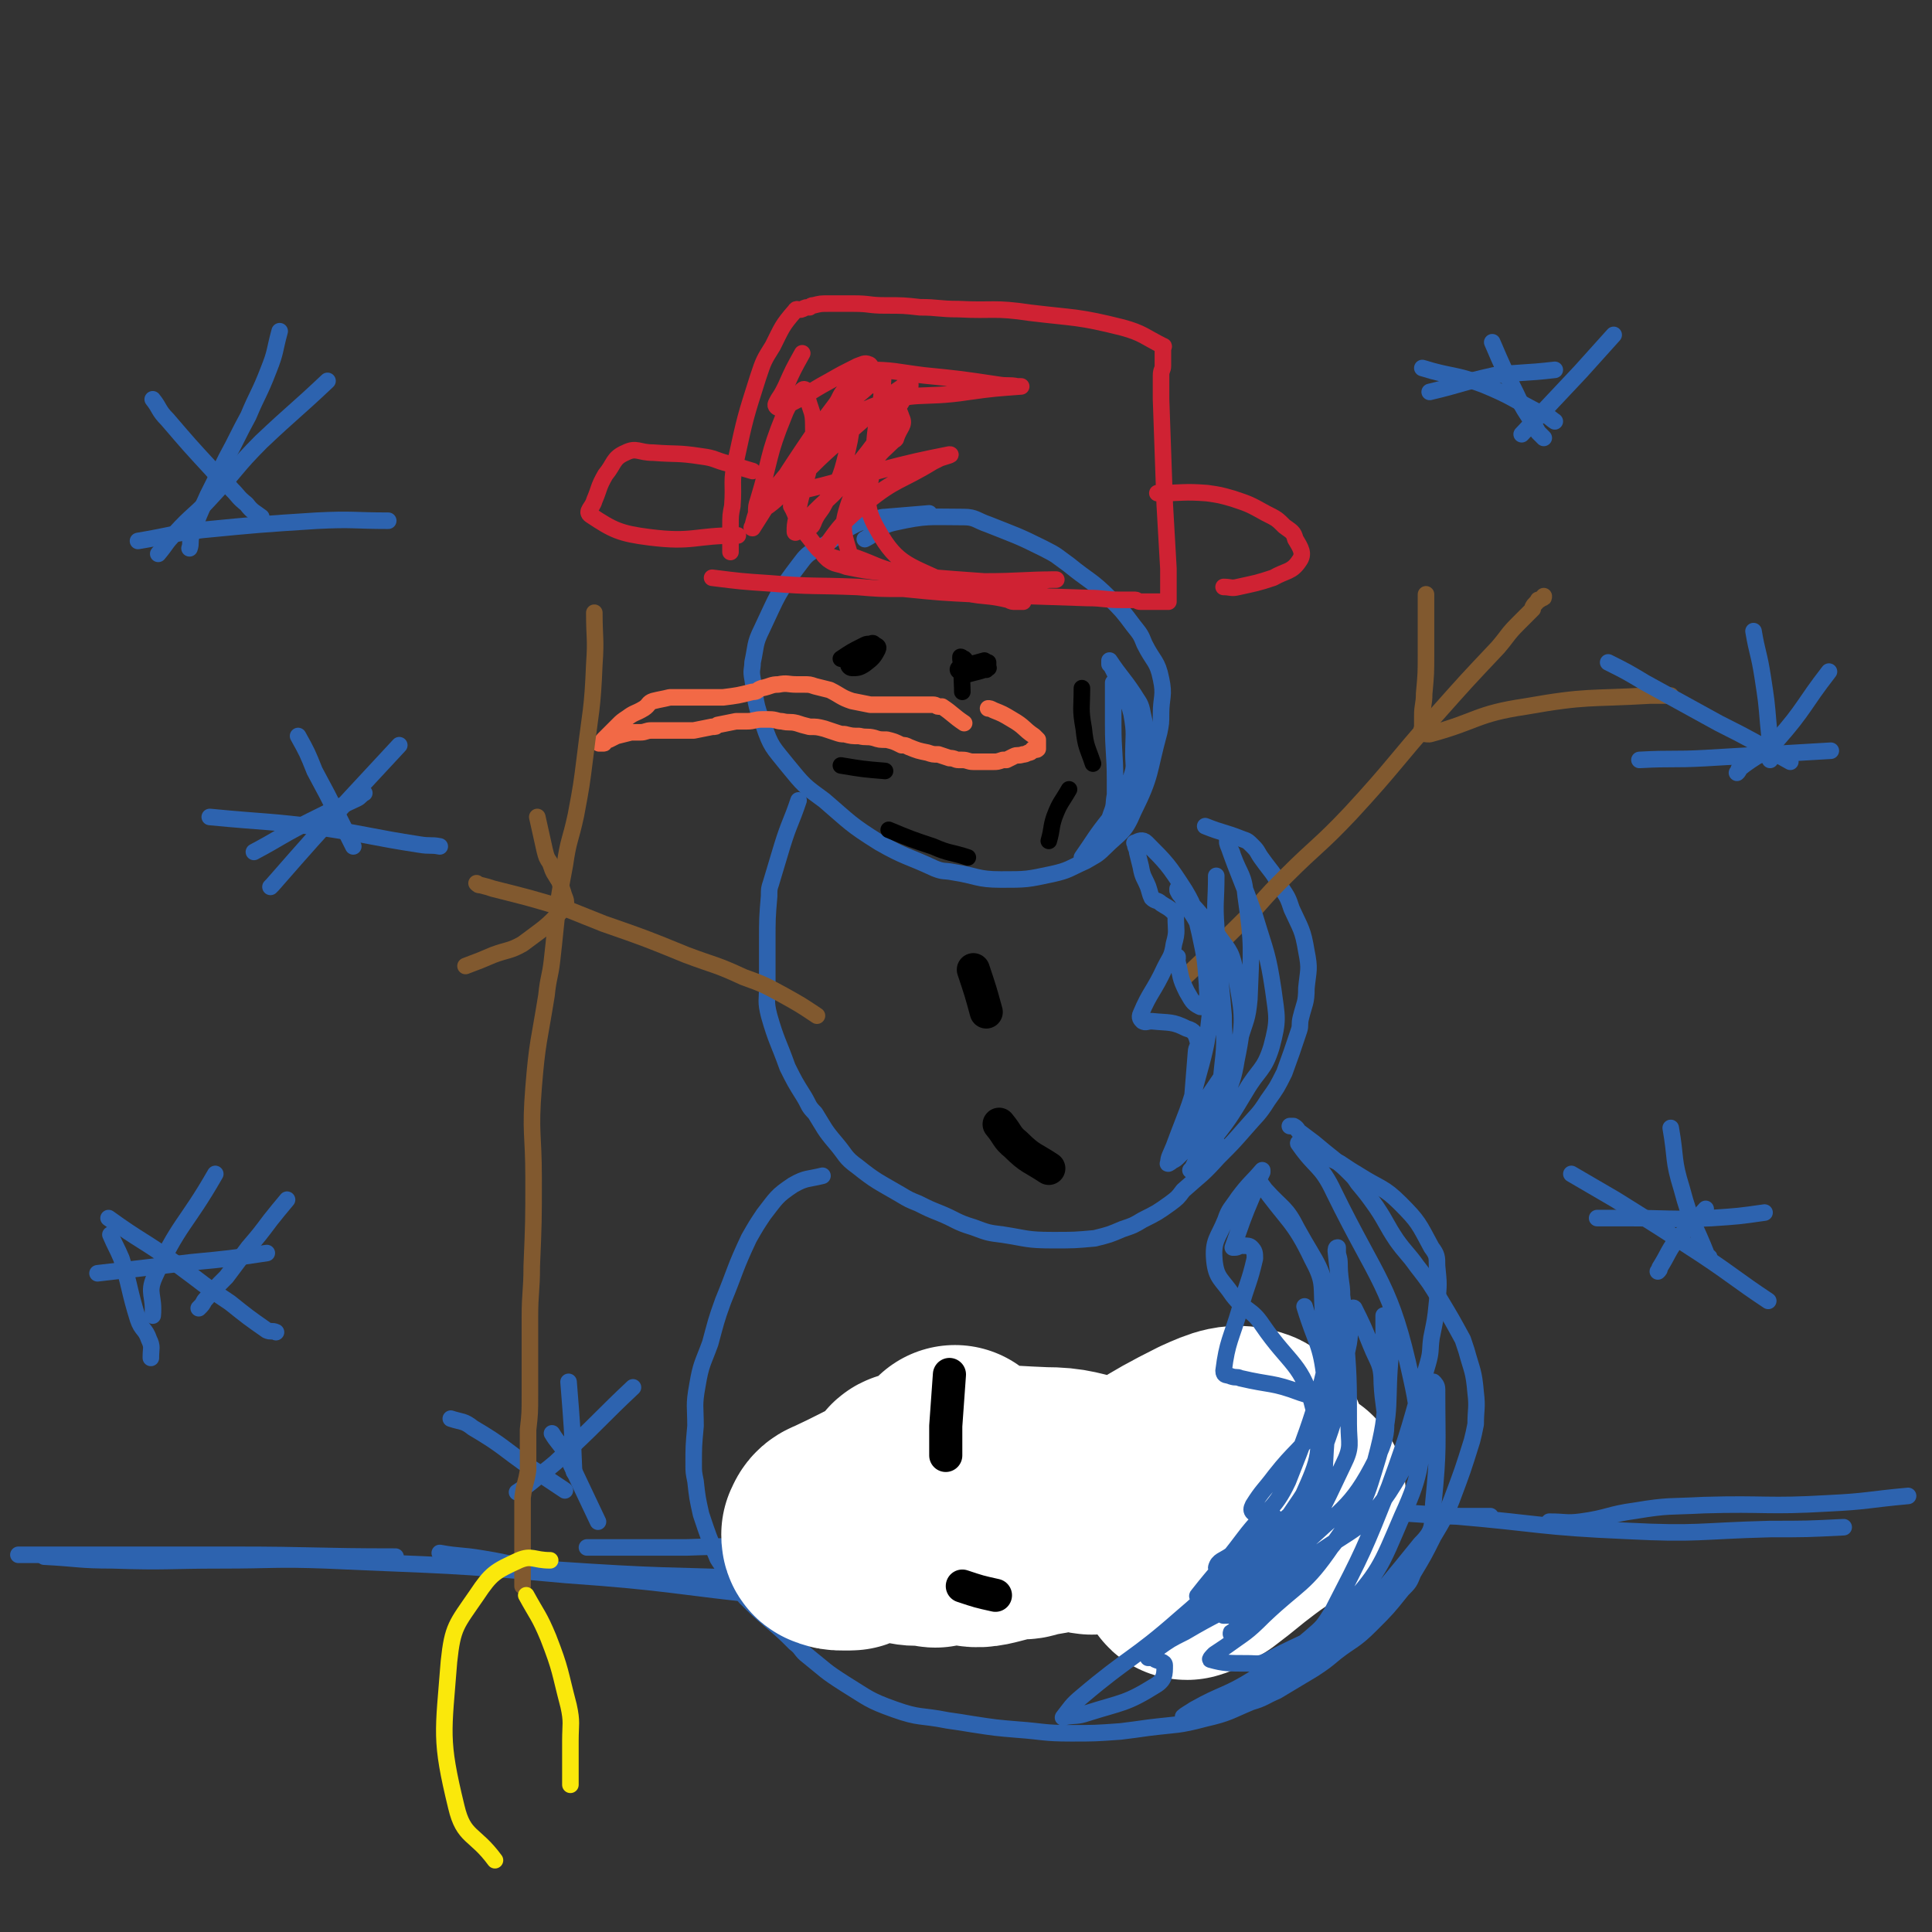 <svg viewBox='0 0 1050 1050' version='1.1' xmlns='http://www.w3.org/2000/svg' xmlns:xlink='http://www.w3.org/1999/xlink'><rect x="0" y="0" width="1050" height="1050" fill="#333333" stroke="none"/><g fill='none' stroke='rgb(45,99,175)' stroke-width='9' stroke-linecap='round' stroke-linejoin='round'><path d='M10,845c0,0 0,0 0,0 14,0 14,0 28,0 22,0 22,0 44,0 23,0 23,0 45,0 44,0 44,1 88,1 '/><path d='M24,846c0,0 0,0 0,0 19,1 19,2 37,2 30,1 30,0 59,0 29,0 29,-1 57,0 66,3 66,2 131,8 57,4 57,6 115,12 '/><path d='M239,844c0,0 0,0 0,0 11,2 11,1 23,3 19,3 19,5 39,6 59,4 59,3 118,5 86,4 86,1 172,7 31,2 31,4 62,9 '/><path d='M319,841c0,0 0,0 0,0 15,0 15,0 30,0 12,0 12,0 24,0 26,-1 26,0 52,-2 40,-3 40,-5 81,-9 43,-5 43,-7 85,-10 45,-3 45,-2 90,-2 38,0 38,2 76,4 14,1 14,1 29,2 12,0 12,0 24,0 '/><path d='M636,824c0,0 0,0 0,0 23,0 23,0 46,-1 28,0 28,-2 57,-2 25,1 25,1 51,3 47,4 47,6 94,8 39,2 39,0 78,-1 20,0 20,0 40,-1 '/><path d='M842,827c0,0 0,0 0,0 9,0 9,1 17,0 15,-2 15,-4 30,-6 18,-3 18,-2 37,-3 34,-1 34,1 68,-1 21,-1 21,-2 43,-4 '/><path d='M505,279c0,0 0,0 0,0 -12,1 -12,1 -24,2 -3,0 -3,1 -7,2 -4,1 -5,0 -9,2 -8,4 -8,5 -15,10 -8,5 -10,4 -15,11 -13,17 -12,17 -21,36 -4,8 -3,9 -5,18 0,4 -1,4 0,9 2,12 1,13 6,25 4,12 5,12 13,22 9,11 9,11 20,19 14,12 14,13 30,23 14,8 15,7 30,14 5,2 5,1 10,2 13,2 13,4 26,4 14,0 14,0 28,-3 9,-2 9,-3 18,-7 5,-3 6,-3 10,-7 9,-9 11,-8 16,-20 10,-20 8,-21 14,-43 1,-5 1,-5 1,-10 0,-9 2,-10 0,-19 -2,-10 -4,-9 -9,-19 -2,-5 -2,-5 -6,-10 -6,-8 -6,-8 -13,-15 -10,-10 -11,-9 -22,-18 -7,-5 -6,-5 -14,-9 -14,-7 -15,-7 -30,-13 -6,-2 -7,-4 -13,-4 -19,0 -20,-1 -38,3 -9,2 -8,5 -16,9 '/><path d='M434,435c0,0 0,0 0,0 -4,12 -5,12 -9,25 -3,10 -3,10 -6,20 -1,3 -1,3 -1,7 -1,12 -1,12 -1,25 0,12 0,12 0,24 0,8 -1,8 1,16 4,14 5,14 10,28 4,8 4,8 9,16 3,5 2,5 6,9 5,8 5,9 11,16 6,7 5,8 12,13 10,8 11,8 23,15 5,3 5,3 10,5 6,3 6,3 11,5 10,4 9,5 19,8 8,3 8,3 16,4 13,2 13,3 27,3 12,0 12,0 23,-1 8,-2 8,-2 15,-5 6,-2 6,-2 11,-5 8,-4 8,-4 15,-9 4,-3 4,-3 7,-7 10,-9 10,-8 19,-18 8,-8 8,-8 15,-16 6,-7 7,-7 12,-15 5,-7 5,-7 9,-15 4,-11 4,-11 8,-23 1,-3 0,-3 1,-7 2,-8 3,-8 3,-16 1,-10 2,-10 0,-20 -2,-12 -3,-12 -8,-23 -2,-6 -2,-6 -6,-12 -4,-8 -5,-8 -10,-15 -3,-4 -2,-4 -5,-7 -3,-3 -3,-3 -6,-4 -10,-4 -10,-3 -20,-7 '/><path d='M447,639c0,0 0,0 0,0 -8,2 -9,1 -16,5 -9,6 -9,7 -16,16 -4,6 -4,6 -8,13 -8,17 -7,17 -14,34 -4,11 -4,12 -7,23 -4,11 -5,11 -7,23 -2,11 -1,11 -1,22 -1,11 -1,11 -1,21 0,4 0,4 1,9 1,9 1,9 3,18 4,12 4,12 9,24 3,5 4,5 7,10 4,6 4,6 8,11 7,7 7,7 14,13 7,6 7,6 13,12 4,3 3,4 7,7 10,8 9,8 20,15 13,8 13,9 27,14 14,5 14,3 29,6 7,1 7,1 13,2 13,2 13,2 25,3 14,1 14,2 29,2 13,0 13,0 27,-1 8,-1 8,-1 15,-2 16,-2 16,-1 31,-5 13,-3 13,-4 25,-9 7,-2 7,-3 14,-6 10,-6 10,-6 20,-12 6,-4 6,-4 12,-9 9,-7 10,-6 19,-15 9,-9 9,-9 17,-19 4,-4 4,-4 6,-9 6,-10 6,-10 11,-20 6,-10 6,-10 10,-20 6,-16 6,-16 11,-32 1,-4 1,-4 2,-9 0,-8 1,-9 0,-17 -1,-12 -2,-12 -5,-23 -1,-3 -1,-3 -2,-6 -6,-11 -6,-11 -12,-21 -6,-10 -6,-10 -13,-19 -5,-7 -6,-7 -11,-14 -6,-9 -5,-9 -11,-18 -5,-7 -5,-7 -10,-13 -2,-3 -2,-3 -4,-5 -4,-4 -4,-4 -9,-8 -5,-4 -5,-4 -11,-9 -4,-3 -4,-3 -8,-6 -1,-1 -1,-2 -3,-3 -1,0 -1,0 -2,0 '/></g>
<g fill='none' stroke='rgb(255,255,255)' stroke-width='120' stroke-linecap='round' stroke-linejoin='round'><path d='M519,791c0,0 0,0 0,0 2,20 -6,29 4,40 7,9 16,1 31,0 3,0 4,0 6,-2 1,-2 2,-4 0,-5 -11,-7 -12,-7 -25,-11 -6,-2 -7,-1 -13,0 -1,0 0,1 0,3 1,4 -2,7 2,8 15,5 17,4 35,5 7,0 8,0 14,-2 3,-1 4,-1 5,-4 1,-4 2,-7 -2,-10 -6,-5 -8,-6 -18,-7 -17,-3 -18,-1 -35,0 -3,1 -4,1 -6,4 -2,3 -3,5 -1,7 3,4 5,3 10,5 3,1 4,1 7,1 0,0 1,0 1,-1 0,-1 0,-2 -2,-3 -9,-6 -10,-7 -21,-11 -5,-2 -5,-1 -11,-2 -3,0 -5,-2 -6,0 -3,5 -6,7 -4,13 2,6 5,7 11,11 6,3 7,1 14,2 4,1 5,1 9,0 2,0 3,-2 2,-3 -4,-3 -5,-4 -11,-7 -8,-3 -8,-4 -17,-6 -2,-1 -3,-1 -5,0 -2,1 -3,2 -3,5 -1,4 -1,5 1,9 0,2 1,3 3,4 5,1 6,0 12,1 1,0 3,1 3,0 0,-1 -1,-2 -3,-3 -3,-2 -3,-2 -7,-3 -1,-1 -1,-2 -3,-2 -6,-1 -6,-2 -12,-1 -6,1 -6,1 -11,4 -3,1 -3,1 -5,3 -1,1 -1,1 -2,2 -1,0 -1,0 -3,1 -1,0 0,1 -1,1 -2,0 -2,0 -4,0 -2,0 -3,0 -5,-1 -1,0 -1,-1 -1,-2 1,-2 1,-3 4,-4 28,-13 28,-16 58,-24 25,-6 26,-4 53,-3 15,0 16,2 31,5 3,1 4,0 6,2 2,2 4,3 3,6 -3,6 -5,6 -10,11 -2,1 -5,2 -4,1 2,-2 3,-5 8,-8 27,-18 27,-20 55,-34 11,-5 16,-7 24,-4 4,2 4,7 2,13 -4,10 -7,10 -15,18 -6,6 -6,6 -13,11 -2,1 -2,1 -4,2 -1,0 -3,0 -2,0 1,-1 2,-3 5,-4 4,-2 7,-5 9,-3 3,4 2,8 0,15 -3,8 -5,7 -11,14 -2,3 -7,5 -6,5 1,0 6,-3 11,-6 12,-9 11,-9 23,-18 12,-9 13,-8 25,-17 '/></g>
<g fill='none' stroke='rgb(0,0,0)' stroke-width='18' stroke-linecap='round' stroke-linejoin='round'><path d='M529,527c0,0 0,0 0,0 4,12 4,12 7,23 '/><path d='M543,611c0,0 0,0 0,0 5,6 4,7 9,11 8,8 9,7 18,13 '/><path d='M516,747c0,0 0,0 0,0 -1,14 -1,14 -2,28 0,8 0,8 0,16 '/><path d='M523,862c0,0 0,0 0,0 9,3 9,3 18,5 '/></g>
<g fill='none' stroke='rgb(129,89,47)' stroke-width='9' stroke-linecap='round' stroke-linejoin='round'><path d='M644,531c0,0 0,0 0,0 20,-19 20,-19 39,-38 8,-9 8,-9 16,-17 17,-17 18,-16 35,-34 24,-26 23,-27 47,-54 16,-18 16,-18 33,-36 6,-7 5,-7 11,-13 2,-2 2,-2 4,-4 2,-2 2,-2 4,-4 0,0 0,-1 0,-1 1,-2 2,-2 3,-4 1,0 1,0 2,-1 1,0 1,0 1,-1 '/><path d='M775,323c0,0 0,0 0,0 0,8 0,8 0,16 0,8 0,8 0,16 0,11 0,11 -1,22 0,6 -1,6 -1,12 0,1 0,1 0,3 0,1 0,1 0,3 0,1 -1,2 0,3 1,1 2,1 4,1 26,-7 25,-11 52,-15 34,-6 34,-4 68,-6 6,0 6,0 11,0 '/><path d='M444,552c0,0 0,0 0,0 -9,-6 -9,-6 -18,-11 -11,-6 -11,-6 -22,-10 -15,-7 -15,-6 -31,-12 -22,-9 -22,-9 -45,-17 -10,-4 -10,-4 -20,-8 -20,-6 -20,-6 -40,-11 -3,-1 -3,-1 -7,-2 -1,0 -1,0 -2,-1 0,0 0,0 0,0 '/><path d='M292,444c0,0 0,0 0,0 2,9 2,9 4,18 1,4 1,4 3,7 2,6 2,5 5,10 1,3 1,3 2,6 1,4 3,5 0,9 -9,10 -10,10 -22,19 -7,4 -8,3 -16,6 -7,3 -7,3 -15,6 '/></g>
<g fill='none' stroke='rgb(0,0,0)' stroke-width='9' stroke-linecap='round' stroke-linejoin='round'><path d='M457,416c0,0 0,0 0,0 12,2 12,2 24,3 '/><path d='M483,451c0,0 0,0 0,0 12,5 12,5 24,9 9,4 10,3 19,6 '/><path d='M581,429c0,0 0,0 0,0 -4,7 -5,7 -8,15 -2,6 -1,6 -3,13 '/><path d='M588,374c0,0 0,0 0,0 0,11 -1,11 1,22 1,10 2,10 5,19 '/></g>
<g fill='none' stroke='rgb(242,105,70)' stroke-width='9' stroke-linecap='round' stroke-linejoin='round'><path d='M524,393c0,0 0,0 0,0 -6,-4 -6,-5 -12,-9 -1,0 -1,0 -2,0 -1,0 -1,-1 -3,-1 -4,0 -4,0 -8,0 -4,0 -4,0 -8,0 -4,0 -4,0 -8,0 -5,0 -5,0 -10,0 -5,-1 -5,-1 -10,-2 -6,-2 -6,-3 -12,-6 -4,-1 -4,-1 -8,-2 -3,-1 -3,-1 -6,-1 -2,0 -2,0 -4,0 -5,0 -5,-1 -10,0 -4,0 -4,1 -9,2 -3,1 -2,2 -5,2 -8,2 -8,2 -16,3 -5,0 -5,0 -10,0 -2,0 -2,0 -4,0 -3,0 -3,0 -6,0 -3,0 -3,0 -5,0 -2,0 -2,0 -4,0 -4,1 -5,1 -9,2 -3,1 -2,2 -5,4 -5,3 -5,2 -9,5 -3,2 -3,2 -5,4 -1,1 -1,1 -3,3 -1,1 -1,1 -2,2 -1,1 -1,1 -1,1 -1,1 -1,1 -2,2 -1,1 0,1 -1,2 -1,0 -1,0 -1,0 -1,0 0,0 0,0 1,0 1,0 2,0 1,0 0,-1 1,-1 1,-1 1,-1 2,-1 2,-1 2,-1 4,-2 4,-1 4,-1 8,-2 2,0 2,0 5,0 3,0 3,-1 6,-1 3,0 3,0 6,0 4,0 4,0 8,0 4,0 4,0 9,0 5,-1 5,-1 10,-2 2,0 2,0 3,-1 5,-1 5,-1 10,-2 3,0 3,0 6,0 4,0 4,-1 8,-1 2,0 2,0 4,0 4,0 4,1 7,1 4,1 4,0 8,1 3,1 3,1 7,2 4,0 4,0 8,1 3,1 3,1 6,2 3,1 3,1 5,1 4,1 4,1 8,1 4,1 4,0 8,1 3,1 3,1 7,1 4,1 4,1 8,3 2,0 2,0 4,1 5,2 5,2 10,3 3,1 3,1 6,1 3,1 3,1 6,2 3,0 3,1 5,1 1,0 1,0 2,0 3,0 3,1 6,1 3,0 3,0 6,0 3,0 3,0 5,0 2,0 2,0 5,-1 1,0 1,0 2,0 2,-1 2,-1 4,-2 2,-1 2,0 5,-1 1,0 1,0 3,-1 1,0 1,0 2,-1 0,0 0,-1 1,-1 1,0 1,1 2,0 0,-1 0,-1 0,-2 0,-2 0,-2 0,-3 -1,-1 -1,-1 -2,-2 -6,-4 -5,-5 -12,-9 -5,-3 -5,-3 -10,-5 -2,-1 -2,-1 -3,-1 '/></g>
<g fill='none' stroke='rgb(0,0,0)' stroke-width='9' stroke-linecap='round' stroke-linejoin='round'><path d='M523,376c0,0 0,0 0,0 0,-7 -1,-8 1,-14 0,-1 1,0 2,0 1,-1 1,-1 2,-1 1,0 2,0 2,0 1,1 1,2 0,2 -1,1 -2,1 -4,1 -2,0 -2,0 -3,-1 -1,-1 0,-1 0,-2 0,-1 -1,-1 -1,-3 0,-1 0,-1 0,-1 1,0 1,1 2,1 1,1 1,1 1,2 0,2 1,3 0,4 0,1 -1,1 -2,1 0,0 0,0 -1,0 -1,0 -2,-1 -1,-2 6,-2 7,-2 14,-4 '/><path d='M457,358c0,0 0,0 0,0 6,-4 6,-4 12,-7 2,-1 2,-1 3,-1 2,0 2,-1 3,0 1,1 3,1 2,3 -2,4 -3,5 -7,8 -3,2 -4,2 -7,2 -1,0 -2,-1 -2,-2 -1,-2 -1,-3 0,-4 1,-1 2,-1 3,-1 2,0 2,0 4,0 1,0 1,0 2,0 0,0 0,0 0,0 '/><path d='M524,367c0,0 0,0 0,0 7,-2 9,-2 13,-4 1,0 -1,0 -2,-1 -1,0 -1,-1 -1,-1 0,0 0,-1 0,-1 0,0 0,0 0,0 1,0 2,0 3,0 0,0 0,1 0,1 0,1 0,1 0,2 0,0 -1,1 -1,1 0,0 0,-1 0,-2 '/></g>
<g fill='none' stroke='rgb(207,34,51)' stroke-width='9' stroke-linecap='round' stroke-linejoin='round'><path d='M387,314c0,0 0,0 0,0 16,2 16,2 31,3 24,2 24,1 48,2 12,1 12,1 25,1 20,2 20,2 40,3 30,1 30,1 60,2 9,0 9,1 18,1 1,0 1,0 3,0 2,0 2,0 5,0 1,0 1,1 3,1 1,0 1,0 3,0 2,0 2,0 3,0 1,0 1,0 2,0 1,0 1,0 2,0 0,0 0,0 1,0 0,0 0,0 1,0 0,0 0,0 0,0 0,0 0,0 1,0 0,0 0,0 1,0 0,0 0,0 0,0 1,0 1,0 1,0 0,0 0,-1 0,-1 0,-1 0,-1 0,-2 0,-1 0,-1 0,-1 0,-7 0,-7 0,-14 -1,-18 -1,-18 -2,-35 -1,-29 -1,-29 -2,-57 0,-7 0,-7 0,-13 0,-3 1,-3 1,-5 0,-2 0,-2 0,-3 0,-2 0,-2 0,-3 0,-2 0,-2 0,-4 0,0 1,-1 0,-1 -10,-5 -11,-7 -22,-10 -24,-6 -25,-5 -50,-8 -20,-3 -20,-1 -39,-2 -11,0 -11,-1 -21,-1 -9,-1 -9,-1 -19,-1 -9,0 -8,-1 -17,-1 -7,0 -7,0 -14,0 -4,0 -4,0 -8,1 -1,0 -1,0 -2,1 -2,0 -2,0 -4,1 -2,1 -3,-1 -4,1 -7,8 -7,9 -12,19 -5,8 -5,8 -8,17 -7,22 -7,22 -12,45 -3,12 -1,12 -2,25 -1,5 -1,5 -1,11 0,2 0,2 0,3 0,2 0,2 0,4 0,2 0,2 0,4 0,0 0,0 0,1 0,1 0,1 0,2 '/><path d='M409,256c0,0 0,0 0,0 -7,-2 -6,-2 -13,-4 -8,-2 -7,-3 -15,-4 -13,-2 -13,-1 -26,-2 -8,0 -9,-3 -15,0 -7,3 -6,6 -11,12 -4,7 -3,7 -6,14 -1,4 -5,6 -2,8 12,8 16,10 32,12 24,3 24,-1 48,-1 '/><path d='M629,268c0,0 0,0 0,0 14,0 14,-1 27,0 7,1 7,1 14,3 9,3 9,3 18,8 6,3 6,3 10,7 4,3 5,3 6,7 3,5 5,8 2,12 -4,6 -7,5 -14,9 -9,3 -10,3 -19,5 -4,1 -4,0 -8,0 '/><path d='M436,192c0,0 0,0 0,0 -5,9 -5,9 -9,18 -2,4 -2,4 -4,7 -1,2 -2,3 -1,4 1,1 2,1 4,0 13,-6 12,-7 25,-14 7,-4 7,-4 15,-8 3,-1 4,-2 6,-1 1,0 2,2 1,3 -15,22 -16,22 -32,42 -10,12 -11,11 -20,23 -3,2 -3,3 -4,6 -1,2 -2,5 -1,4 6,-4 8,-7 16,-14 10,-9 9,-9 19,-18 16,-14 16,-14 32,-28 4,-4 4,-3 9,-7 1,-1 2,-3 2,-2 1,1 1,3 0,5 -15,24 -15,25 -33,47 -10,13 -11,11 -22,23 -3,3 -3,4 -6,7 0,0 -1,1 -1,0 0,-3 0,-4 1,-8 3,-17 5,-17 8,-33 2,-9 1,-9 1,-17 0,-7 -1,-7 -3,-14 0,-2 0,-3 -1,-5 0,0 -1,-1 -2,0 -5,6 -7,6 -10,14 -9,22 -7,23 -14,46 -1,3 -1,3 -1,7 -1,3 -1,3 -2,7 0,0 -1,1 0,1 16,-25 16,-26 33,-51 6,-8 6,-8 12,-16 3,-4 2,-5 6,-9 1,-1 3,-1 3,1 0,18 1,20 -4,39 -3,12 -5,12 -11,23 -2,4 -3,4 -5,8 -1,2 -1,3 -2,4 -1,1 -2,1 -3,0 -1,-1 -1,-2 -2,-3 -1,-3 -1,-3 -3,-6 -1,-1 -3,-3 -3,-2 3,5 3,9 8,15 6,7 6,10 15,13 36,11 38,10 76,15 18,2 18,0 37,-2 2,0 2,-1 5,-1 1,0 4,0 3,0 -17,0 -20,1 -39,1 -28,-2 -28,-2 -56,-5 -9,-1 -9,-1 -19,-3 -5,-2 -6,-1 -10,-4 -2,-2 -4,-3 -2,-6 9,-13 10,-14 23,-25 16,-13 18,-11 36,-22 2,-1 2,-1 4,-2 3,-1 7,-2 5,-2 -15,3 -20,4 -39,9 -21,5 -21,6 -43,11 -3,1 -3,1 -7,2 0,0 -1,1 -1,0 7,-15 5,-18 16,-31 13,-17 16,-15 32,-30 2,-2 1,-2 4,-3 1,-1 2,-1 2,0 -1,19 -4,20 -5,40 -1,22 -8,26 2,43 11,20 18,19 40,30 14,8 15,4 31,8 2,1 2,1 4,1 2,0 5,0 4,0 -8,-3 -11,-3 -23,-6 -23,-6 -23,-5 -46,-10 -11,-3 -11,-4 -22,-8 -2,0 -3,0 -3,-1 -3,-11 -5,-13 -2,-24 4,-14 7,-14 15,-27 4,-6 5,-6 10,-11 1,-1 2,-1 2,-2 2,-6 5,-7 3,-11 -3,-9 -6,-10 -13,-17 -3,-3 -3,-2 -6,-4 -3,-1 -5,-2 -6,-3 0,-1 2,-2 5,-2 16,0 16,1 32,3 20,2 20,2 40,5 6,1 6,0 11,1 1,0 2,0 2,0 -13,1 -15,1 -29,3 -26,4 -28,-1 -52,8 -17,7 -15,12 -31,23 '/></g>
<g fill='none' stroke='rgb(45,99,175)' stroke-width='9' stroke-linecap='round' stroke-linejoin='round'><path d='M709,710c0,0 0,0 0,0 6,20 9,20 11,40 3,22 1,23 0,46 -1,14 0,15 -4,29 -6,18 -8,18 -17,36 -3,4 -3,4 -7,7 -5,5 -5,5 -11,8 -4,3 -5,3 -8,4 0,0 1,-1 2,-2 12,-15 15,-14 24,-31 14,-31 16,-32 22,-66 6,-34 6,-36 1,-71 -3,-22 -6,-22 -17,-42 -6,-12 -8,-11 -17,-21 -2,-2 -2,-2 -4,-4 0,0 -1,-1 -1,-1 0,0 1,0 2,1 15,21 18,20 28,41 7,13 5,14 6,29 2,35 6,37 -1,71 -5,27 -10,27 -24,50 -2,5 -4,4 -7,7 -11,8 -10,8 -21,16 -6,4 -6,3 -12,7 0,1 0,1 -1,2 -1,1 -3,2 -2,1 11,-14 13,-15 25,-31 12,-16 16,-14 24,-31 18,-45 16,-46 28,-93 3,-12 0,-13 0,-25 0,-4 -1,-4 -1,-7 0,-1 0,-2 0,-2 -1,0 -1,1 -1,2 2,21 4,21 5,43 2,25 2,26 2,51 0,11 2,12 -3,22 -13,27 -13,30 -33,53 -12,13 -15,10 -31,20 -5,3 -6,2 -11,5 -2,0 -3,1 -4,2 0,0 0,-1 1,-1 8,-5 8,-4 15,-10 13,-10 16,-8 25,-21 18,-26 17,-28 28,-58 10,-27 7,-28 13,-56 1,-6 0,-6 1,-12 0,-2 0,-2 1,-5 0,-1 0,-3 1,-2 4,8 5,10 9,20 4,10 6,10 6,21 1,20 6,23 -3,41 -14,28 -20,27 -44,51 -14,15 -16,14 -32,27 -2,2 -2,2 -4,4 -1,1 -4,3 -3,3 3,0 6,0 11,-3 12,-7 12,-8 23,-16 15,-11 18,-9 29,-24 14,-18 14,-20 21,-43 8,-27 4,-29 7,-58 0,-4 0,-4 -1,-9 -1,-3 -2,-2 -2,-5 -1,-3 -1,-6 -1,-5 0,4 0,7 0,15 -1,29 4,30 -3,58 -7,28 -9,29 -25,52 -15,22 -18,20 -37,38 -10,10 -10,9 -21,17 -3,2 -3,2 -6,4 -1,1 -3,3 -2,3 7,2 10,2 20,2 6,0 6,1 12,-2 20,-11 24,-9 39,-25 21,-23 21,-25 33,-53 12,-26 8,-27 15,-55 2,-5 1,-5 2,-11 0,-2 0,-2 0,-5 0,-1 0,-2 0,-2 1,1 2,2 2,4 0,31 1,32 -2,62 -1,12 1,14 -7,22 -30,37 -31,39 -69,68 -21,16 -24,11 -49,22 -3,2 -3,2 -6,3 -2,0 -5,2 -5,1 1,-1 3,-2 6,-4 16,-9 17,-7 33,-17 15,-10 16,-10 30,-22 7,-6 7,-6 12,-14 17,-33 17,-33 31,-68 12,-33 11,-33 21,-67 2,-7 1,-7 2,-14 2,-10 2,-9 3,-19 1,-10 1,-10 0,-20 0,-5 0,-6 -3,-10 -7,-13 -7,-14 -17,-24 -9,-9 -11,-8 -22,-15 -5,-3 -5,-3 -11,-7 -9,-4 -9,-4 -17,-9 -3,-1 -3,-1 -5,-2 0,0 -1,0 0,1 9,13 12,11 19,26 24,49 31,50 42,101 6,27 5,34 -9,57 -17,28 -25,24 -52,46 -12,10 -13,8 -27,16 -18,10 -18,9 -35,19 -8,4 -8,4 -15,9 -2,1 -2,1 -4,3 -1,1 -1,1 -1,2 0,0 1,0 1,0 1,0 2,0 3,1 2,1 5,1 5,3 0,5 0,8 -5,11 -16,10 -18,9 -37,15 -6,2 -6,1 -12,2 0,0 -2,1 -1,0 4,-5 4,-6 10,-11 26,-22 28,-20 53,-42 20,-17 19,-18 37,-36 7,-6 8,-6 13,-13 2,-3 3,-4 2,-6 -1,-2 -2,-1 -4,-2 -4,-1 -5,1 -8,-1 -1,-1 -1,-2 0,-4 5,-8 6,-8 12,-16 11,-14 13,-13 23,-27 3,-5 5,-7 3,-11 -2,-5 -6,-5 -12,-7 -16,-6 -16,-4 -33,-8 -2,-1 -2,0 -5,-1 -2,-1 -4,0 -4,-3 2,-16 4,-17 9,-34 4,-14 5,-14 8,-27 0,-3 0,-4 -2,-6 -1,-1 -2,-1 -5,-1 -2,0 -2,1 -4,1 0,0 -1,0 -1,0 5,-14 5,-15 11,-29 1,-3 2,-3 3,-7 1,-3 1,-3 2,-5 0,-1 0,-1 0,-1 -6,7 -7,7 -13,15 -4,6 -5,6 -7,12 -4,10 -7,11 -6,22 1,10 4,10 10,19 7,9 10,7 16,16 15,22 22,21 28,46 5,22 3,27 -6,47 -8,16 -14,13 -29,25 -5,3 -5,3 -10,7 -4,3 -7,3 -8,7 0,2 2,4 5,5 6,2 6,1 12,1 6,0 6,0 12,0 1,0 3,0 2,1 -4,8 -5,9 -11,16 -5,6 -6,6 -11,12 -1,0 -1,0 -1,1 '/><path d='M661,476c0,0 0,0 0,0 0,14 -1,14 0,28 1,24 2,24 4,48 0,11 1,11 0,22 -2,17 -1,17 -6,33 -3,7 -4,7 -9,13 -4,4 -5,4 -9,8 -2,2 -2,2 -4,3 -1,1 -3,2 -2,1 0,-3 1,-4 3,-9 7,-19 8,-19 13,-38 5,-18 5,-19 7,-37 1,-9 1,-9 0,-18 -2,-14 -3,-14 -7,-28 -3,-6 -4,-6 -7,-12 -1,-2 -1,-1 -2,-3 -1,-1 -1,-1 -2,-3 0,0 0,-1 0,-1 10,11 11,12 21,24 6,9 8,9 10,19 4,24 6,26 1,50 -3,19 -7,19 -18,36 -4,7 -6,7 -12,14 -1,1 0,1 -1,2 -2,2 -2,2 -4,3 -1,0 -1,0 -1,0 3,-8 3,-8 8,-15 12,-20 13,-20 26,-40 3,-6 3,-6 4,-12 3,-10 4,-10 5,-21 1,-28 2,-28 -2,-56 -1,-12 -3,-11 -7,-22 -1,-4 -2,-3 -3,-7 0,0 0,-1 0,-1 0,-1 0,0 0,1 7,20 8,20 15,40 6,20 7,20 10,40 2,15 3,16 -1,31 -4,13 -7,12 -14,24 -9,15 -9,15 -20,29 -3,5 -3,4 -7,9 -1,2 -1,2 -2,4 0,1 -1,1 -1,1 0,0 1,-1 2,-2 3,-3 3,-3 6,-6 2,-2 2,-2 4,-3 1,-1 2,-1 3,-2 0,0 0,-1 0,-1 0,0 -1,0 -2,0 -3,1 -4,4 -7,2 -4,-2 -4,-5 -6,-10 -1,-8 1,-8 1,-17 1,-12 1,-12 2,-25 0,-3 2,-4 1,-6 -1,-4 -2,-6 -6,-7 -8,-4 -9,-3 -19,-4 -3,0 -3,1 -5,0 -1,-1 -2,-2 -1,-4 5,-12 7,-12 13,-25 3,-6 4,-6 5,-13 2,-7 1,-7 1,-15 0,-1 0,-1 -1,-2 -3,-3 -4,-3 -7,-5 -2,-2 -3,-1 -5,-3 -1,-2 -1,-3 -2,-6 -2,-5 -3,-5 -4,-11 -1,-4 -1,-4 -2,-8 0,-2 -1,-2 -1,-4 0,-1 -1,-1 0,-1 2,-1 4,-2 6,0 11,11 12,12 21,26 6,10 5,11 8,23 3,14 3,14 4,28 0,5 1,5 -1,10 0,1 -2,3 -3,2 -4,-2 -4,-3 -7,-8 -4,-8 -3,-8 -5,-16 -1,-1 0,-1 0,-2 0,-1 0,-1 0,-1 '/><path d='M605,371c0,0 0,0 0,0 0,11 0,11 0,23 0,15 1,15 1,30 0,4 0,4 0,8 -1,5 0,5 -2,10 -2,6 -2,6 -6,11 -3,5 -4,5 -7,9 -2,2 -1,2 -3,4 0,0 0,0 0,0 7,-10 7,-11 15,-21 3,-4 3,-4 6,-9 4,-6 4,-7 6,-14 2,-6 1,-6 1,-12 0,-11 1,-11 -1,-22 -2,-8 -3,-8 -6,-16 -1,-2 -1,-2 -2,-4 -1,-2 -1,-2 -2,-4 -1,-2 -1,-2 -2,-3 0,-1 0,-1 0,-2 0,0 0,0 0,0 6,9 7,9 13,18 3,5 4,5 5,11 3,14 4,14 3,28 -1,8 -2,8 -6,15 -5,10 -5,10 -11,19 -3,4 -3,4 -6,8 '/><path d='M83,217c0,0 0,0 0,0 4,5 3,6 8,11 12,14 12,14 24,27 5,6 6,5 11,11 4,4 3,4 8,8 3,4 4,4 8,7 '/><path d='M86,301c0,0 0,0 0,0 5,-6 4,-6 9,-11 10,-11 11,-10 20,-20 14,-15 13,-16 27,-30 18,-17 18,-16 36,-33 '/><path d='M152,180c0,0 0,0 0,0 -3,11 -2,11 -6,21 -5,13 -6,13 -11,25 -6,11 -6,12 -12,23 -5,10 -5,10 -10,20 -5,11 -5,11 -9,22 -1,4 0,4 -1,7 '/><path d='M75,294c0,0 0,0 0,0 18,-3 18,-4 35,-6 31,-3 31,-3 62,-5 20,-1 20,0 39,0 '/><path d='M908,613c0,0 0,0 0,0 3,17 1,17 6,33 5,19 7,19 14,37 1,0 1,0 1,1 '/><path d='M868,662c0,0 0,0 0,0 7,0 7,0 15,0 24,0 24,1 47,0 15,-1 15,-1 29,-3 '/><path d='M927,657c0,0 0,0 0,0 -8,9 -8,8 -16,17 -5,7 -4,7 -9,15 0,1 0,1 -1,2 '/><path d='M854,638c0,0 0,0 0,0 12,7 12,7 24,14 24,15 24,15 47,30 18,12 18,13 36,25 '/><path d='M59,662c0,0 0,0 0,0 18,13 19,12 37,25 15,11 14,11 29,21 10,8 10,8 20,15 2,1 3,0 5,1 '/><path d='M156,652c0,0 0,0 0,0 -5,6 -5,6 -9,11 -6,8 -6,8 -12,15 -6,8 -6,8 -12,16 -6,6 -6,6 -12,13 -1,2 -1,2 -3,4 '/><path d='M60,671c0,0 0,0 0,0 3,7 3,6 6,13 5,16 4,17 9,33 2,6 4,5 6,11 2,4 1,5 1,9 0,1 0,1 0,1 '/><path d='M53,692c0,0 0,0 0,0 26,-3 26,-3 51,-6 21,-2 21,-2 41,-5 '/><path d='M117,638c0,0 0,0 0,0 -16,28 -20,27 -33,56 -4,9 0,10 -1,21 '/><path d='M811,186c0,0 0,0 0,0 6,14 6,14 13,28 5,11 6,10 12,21 1,1 1,1 3,3 '/><path d='M777,213c0,0 0,0 0,0 17,-4 17,-5 35,-9 16,-2 16,-1 33,-3 '/><path d='M877,182c0,0 0,0 0,0 -9,10 -9,10 -18,20 -16,17 -16,17 -32,34 '/><path d='M773,200c0,0 0,0 0,0 16,5 17,3 33,9 17,7 16,8 32,16 4,1 4,2 7,4 '/><path d='M309,751c0,0 0,0 0,0 2,25 2,25 3,49 '/><path d='M344,754c0,0 0,0 0,0 -17,16 -17,17 -34,33 -8,8 -8,8 -17,15 -6,5 -6,5 -12,9 '/><path d='M245,771c0,0 0,0 0,0 6,2 7,1 12,5 17,10 16,11 32,22 9,6 9,6 18,12 '/><path d='M300,779c0,0 0,0 0,0 3,5 4,5 7,10 9,19 9,19 18,38 '/><path d='M162,400c0,0 0,0 0,0 5,9 5,9 9,19 7,13 7,13 13,25 4,8 4,8 8,16 '/><path d='M138,463c0,0 0,0 0,0 15,-8 15,-9 31,-17 12,-6 12,-6 25,-12 2,-1 2,-2 4,-3 '/><path d='M217,405c0,0 0,0 0,0 -13,14 -13,14 -26,28 -22,24 -22,24 -43,48 -1,1 -1,1 -1,1 '/><path d='M114,444c0,0 0,0 0,0 31,3 31,2 62,6 26,4 26,5 52,9 6,1 6,0 11,1 '/><path d='M953,343c0,0 0,0 0,0 2,12 3,12 5,25 2,13 2,13 3,25 1,10 1,10 1,20 '/><path d='M891,413c0,0 0,0 0,0 18,-1 18,0 36,-1 34,-2 34,-2 68,-4 '/><path d='M994,365c0,0 0,0 0,0 -14,18 -13,20 -28,37 -9,9 -11,8 -21,16 0,1 0,1 -1,2 '/><path d='M874,360c0,0 0,0 0,0 10,5 10,5 20,11 20,11 20,11 40,22 20,10 19,10 39,21 '/></g>
<g fill='none' stroke='rgb(129,89,47)' stroke-width='9' stroke-linecap='round' stroke-linejoin='round'><path d='M323,333c0,0 0,0 0,0 0,14 1,14 0,28 -1,25 -2,25 -5,50 -2,16 -2,16 -5,32 -3,14 -4,13 -6,27 -5,26 -4,26 -7,52 -1,9 -2,9 -3,19 -4,25 -5,25 -7,50 -2,25 0,25 0,49 0,24 0,24 -1,48 0,14 -1,14 -1,28 0,4 0,4 0,8 0,12 0,12 0,24 0,5 0,5 0,10 0,10 0,10 -1,19 0,6 0,6 0,12 0,5 0,5 0,10 -1,7 -2,7 -3,15 0,9 0,9 0,18 0,6 0,6 0,13 0,1 0,1 0,3 0,2 0,2 0,5 0,2 0,2 0,4 0,2 0,2 0,3 0,1 0,1 0,2 '/></g>
<g fill='none' stroke='rgb(250,232,11)' stroke-width='9' stroke-linecap='round' stroke-linejoin='round'><path d='M299,848c0,0 0,0 0,0 -9,0 -10,-3 -17,0 -13,6 -15,7 -23,19 -11,16 -13,17 -15,36 -3,39 -5,42 4,79 4,17 10,14 21,29 '/><path d='M286,867c0,0 0,0 0,0 6,11 7,11 12,23 7,18 6,18 11,37 2,9 1,10 1,19 0,12 0,12 0,24 '/></g>
</svg>